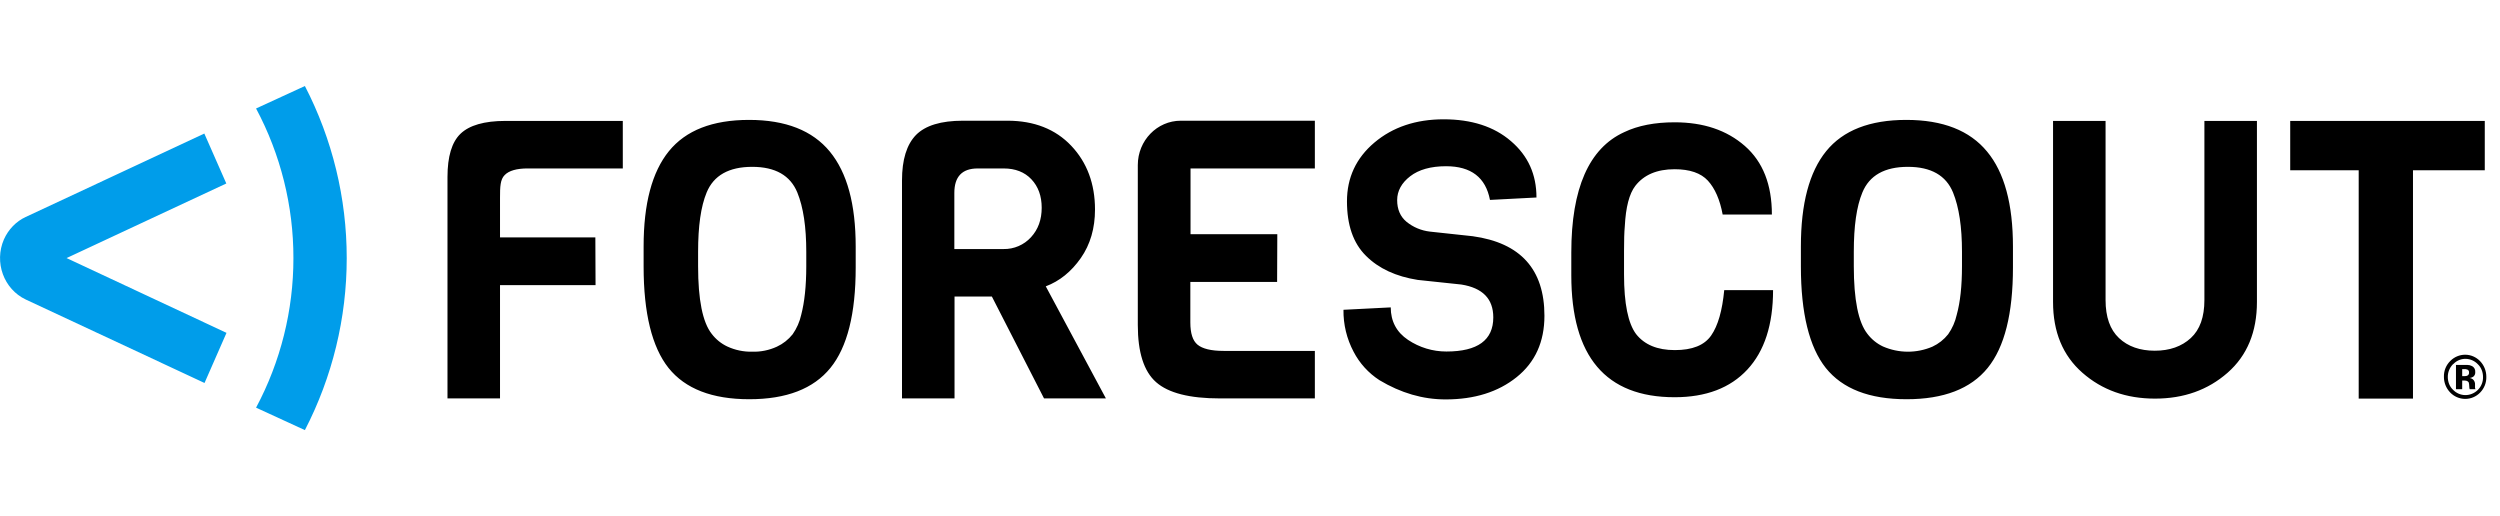 <svg width="155" height="32" viewBox="0 0 155 32" fill="none" xmlns="http://www.w3.org/2000/svg">
<g clip-path="url(#clip0_665_5699)">
<path d="M38.614 10.443H32.726C32.039 10.443 31.556 10.579 31.291 10.853C31.013 11.127 31.001 11.586 31.001 12.258V14.719H36.912L36.924 17.678H31.001V24.702H27.744V10.978C27.744 9.71 28.009 8.814 28.552 8.292C29.095 7.77 30.024 7.497 31.327 7.497H38.613L38.614 10.443ZM53.053 15.291V16.584C53.053 19.444 52.535 21.52 51.484 22.813C50.435 24.105 48.759 24.752 46.455 24.752C44.151 24.752 42.486 24.106 41.449 22.813C40.423 21.52 39.904 19.419 39.904 16.522V15.279C39.904 12.631 40.423 10.667 41.472 9.373C42.522 8.081 44.175 7.434 46.443 7.434C48.71 7.434 50.375 8.093 51.449 9.398C52.522 10.704 53.053 12.656 53.053 15.291ZM49.989 16.51V15.614C49.989 14.073 49.808 12.854 49.434 11.934C48.999 10.878 48.071 10.344 46.636 10.344C45.188 10.344 44.247 10.878 43.812 11.934C43.451 12.805 43.282 14.023 43.282 15.614V16.51C43.282 18.573 43.559 19.978 44.126 20.699C44.38 21.035 44.718 21.308 45.091 21.482C45.575 21.707 46.103 21.817 46.636 21.805C47.163 21.821 47.688 21.715 48.167 21.494C48.549 21.317 48.883 21.053 49.145 20.724C49.399 20.361 49.579 19.951 49.675 19.518C49.88 18.735 49.989 17.728 49.989 16.51ZM68.566 24.702H64.73L61.497 18.387H59.181V24.702H55.924V11.189C55.924 9.896 56.214 8.964 56.793 8.367C57.372 7.782 58.337 7.484 59.7 7.484H62.462C64.114 7.484 65.441 8.006 66.418 9.039C67.396 10.07 67.89 11.4 67.89 12.991C67.89 14.148 67.601 15.155 67.01 16C66.418 16.845 65.695 17.43 64.838 17.753L68.566 24.702ZM63.922 14.708C64.368 14.223 64.585 13.614 64.585 12.88C64.585 12.147 64.368 11.563 63.946 11.115C63.524 10.667 62.945 10.444 62.233 10.444H60.616C59.651 10.444 59.169 10.953 59.169 11.96V15.441H62.221C62.54 15.447 62.857 15.384 63.15 15.258C63.444 15.132 63.707 14.944 63.922 14.708ZM81.51 24.702H75.635C73.753 24.702 72.438 24.367 71.678 23.695C70.918 23.024 70.544 21.843 70.544 20.152V10.232C70.544 8.715 71.738 7.484 73.21 7.484H81.521V10.443H73.813V14.521H79.193L79.181 17.479H73.801V19.991C73.801 20.662 73.946 21.122 74.248 21.371C74.549 21.619 75.08 21.756 75.864 21.756H81.521V24.702H81.51ZM95.755 19.58C95.755 21.197 95.177 22.465 94.031 23.384C92.885 24.305 91.413 24.764 89.628 24.764C88.216 24.764 86.853 24.367 85.526 23.571C84.847 23.132 84.294 22.524 83.922 21.806C83.498 21.006 83.283 20.112 83.295 19.207L86.226 19.058C86.226 19.916 86.588 20.6 87.299 21.073C88.002 21.544 88.83 21.795 89.676 21.794C91.618 21.794 92.584 21.085 92.584 19.68C92.584 18.523 91.92 17.852 90.605 17.641L87.903 17.355C86.552 17.143 85.478 16.647 84.694 15.864C83.898 15.08 83.512 13.949 83.512 12.482C83.512 11.015 84.079 9.796 85.213 8.839C86.347 7.882 87.782 7.397 89.507 7.397C91.232 7.397 92.632 7.845 93.681 8.752C94.742 9.66 95.261 10.816 95.261 12.245L92.378 12.395C92.113 11.003 91.208 10.306 89.652 10.306C88.711 10.306 87.963 10.517 87.432 10.928C86.901 11.338 86.624 11.836 86.624 12.407C86.624 12.979 86.817 13.427 87.203 13.75C87.613 14.085 88.12 14.297 88.651 14.359L91.305 14.645C94.272 15.055 95.755 16.696 95.755 19.58ZM106.902 17.989H109.93C109.93 20.127 109.399 21.768 108.337 22.912C107.276 24.056 105.768 24.628 103.826 24.628C99.556 24.628 97.421 22.104 97.421 17.069V15.652C97.421 11.686 98.518 9.187 100.702 8.193C101.558 7.782 102.608 7.583 103.826 7.583C105.611 7.583 107.058 8.068 108.181 9.05C109.303 10.033 109.857 11.45 109.857 13.302H106.805C106.637 12.382 106.323 11.674 105.889 11.201C105.454 10.729 104.767 10.492 103.826 10.492C102.728 10.492 101.92 10.84 101.389 11.524C101.015 12.009 100.798 12.842 100.738 14.023C100.702 14.396 100.69 14.906 100.69 15.553V17.019C100.69 18.822 100.943 20.053 101.437 20.712C101.956 21.371 102.752 21.706 103.838 21.706C104.923 21.706 105.672 21.408 106.094 20.798C106.516 20.19 106.781 19.257 106.902 17.989ZM124.803 15.291V16.584C124.803 19.444 124.285 21.52 123.235 22.813C122.186 24.105 120.509 24.752 118.205 24.752C115.901 24.752 114.236 24.106 113.199 22.813C112.174 21.52 111.655 19.419 111.655 16.522V15.279C111.655 12.631 112.174 10.667 113.223 9.373C114.272 8.081 115.925 7.434 118.193 7.434C120.461 7.434 122.125 8.093 123.199 9.398C124.273 10.691 124.803 12.656 124.803 15.291ZM121.643 16.51V15.614C121.643 14.073 121.462 12.854 121.088 11.934C120.654 10.878 119.725 10.344 118.29 10.344C116.842 10.344 115.901 10.878 115.467 11.934C115.105 12.805 114.936 14.023 114.936 15.614V16.51C114.936 18.573 115.213 19.978 115.78 20.699C116.034 21.035 116.371 21.308 116.745 21.482C117.228 21.693 117.749 21.803 118.276 21.805C118.803 21.807 119.325 21.701 119.809 21.494C120.19 21.317 120.525 21.053 120.786 20.724C121.041 20.361 121.221 19.951 121.317 19.518C121.534 18.735 121.643 17.728 121.643 16.51ZM139.93 7.497V18.723C139.93 20.575 139.327 22.042 138.109 23.111C136.89 24.18 135.395 24.714 133.609 24.714C131.824 24.714 130.328 24.18 129.11 23.111C127.891 22.042 127.289 20.575 127.289 18.723V7.497H130.545V18.598C130.545 19.655 130.823 20.438 131.378 20.96C131.932 21.483 132.68 21.744 133.597 21.744C134.514 21.744 135.262 21.483 135.829 20.96C136.396 20.438 136.673 19.655 136.673 18.598V7.497H139.93ZM154.056 10.555H149.605V24.715H146.239V10.555H141.993V7.497H154.056V10.555ZM153.766 24.342C153.645 24.466 153.5 24.565 153.34 24.632C153.18 24.699 153.008 24.733 152.835 24.732C152.661 24.731 152.49 24.694 152.331 24.625C152.171 24.556 152.028 24.456 151.908 24.33C151.659 24.069 151.52 23.721 151.523 23.359C151.518 23.174 151.551 22.99 151.622 22.819C151.693 22.647 151.799 22.493 151.933 22.365C152.174 22.127 152.499 21.994 152.837 21.992C153.561 21.992 154.152 22.601 154.152 23.359C154.157 23.541 154.126 23.721 154.06 23.89C153.993 24.059 153.894 24.213 153.766 24.342ZM152.077 22.589C151.874 22.799 151.761 23.08 151.764 23.372C151.764 23.671 151.872 23.969 152.089 24.168C152.512 24.603 153.187 24.603 153.622 24.18L153.633 24.168C153.737 24.063 153.818 23.939 153.872 23.802C153.926 23.665 153.952 23.519 153.947 23.372C153.947 23.074 153.839 22.787 153.633 22.589C153.223 22.154 152.548 22.129 152.125 22.551C152.102 22.563 152.089 22.576 152.077 22.589ZM152.27 24.131V22.626H152.982C153.079 22.626 153.175 22.65 153.272 22.7C153.336 22.735 153.388 22.788 153.422 22.852C153.456 22.916 153.471 22.988 153.465 23.061C153.47 23.111 153.464 23.161 153.447 23.208C153.431 23.256 153.404 23.298 153.368 23.334C153.296 23.392 153.207 23.427 153.115 23.433C153.19 23.444 153.26 23.474 153.32 23.52C153.367 23.562 153.403 23.614 153.426 23.672C153.449 23.731 153.458 23.794 153.452 23.856V24.043C153.452 24.055 153.452 24.067 153.465 24.092L153.477 24.13H153.115C153.103 24.055 153.091 23.993 153.091 23.918C153.091 23.856 153.079 23.794 153.067 23.732C153.054 23.683 153.006 23.645 152.958 23.62C152.915 23.605 152.87 23.596 152.825 23.595H152.656V24.13L152.27 24.131ZM152.97 22.911C152.901 22.885 152.826 22.877 152.753 22.887H152.656V23.322H152.801C152.874 23.322 152.946 23.31 153.006 23.272C153.054 23.236 153.091 23.161 153.079 23.099C153.085 23.06 153.078 23.02 153.058 22.985C153.039 22.951 153.007 22.925 152.97 22.911Z" fill="black"/>
<path d="M1.605 18.574L12.68 23.745L14.043 20.637L4.127 16L14.031 11.376L12.668 8.28L1.593 13.452C1.003 13.725 0.52 14.222 0.243 14.844C-0.372 16.261 0.23 17.927 1.605 18.574Z" fill="#009DEA"/>
<path d="M15.876 25.275C17.4 22.421 18.195 19.235 18.192 16C18.195 12.765 17.4 9.579 15.876 6.726L18.903 5.333C20.608 8.63 21.498 12.288 21.497 16C21.498 19.712 20.608 23.37 18.903 26.667L15.876 25.275Z" fill="#009DEA"/>
</g>
<defs>
<clipPath id="clip0_665_5699">
<rect width="154.667" height="32" fill="white"/>
</clipPath>
</defs>
</svg>
